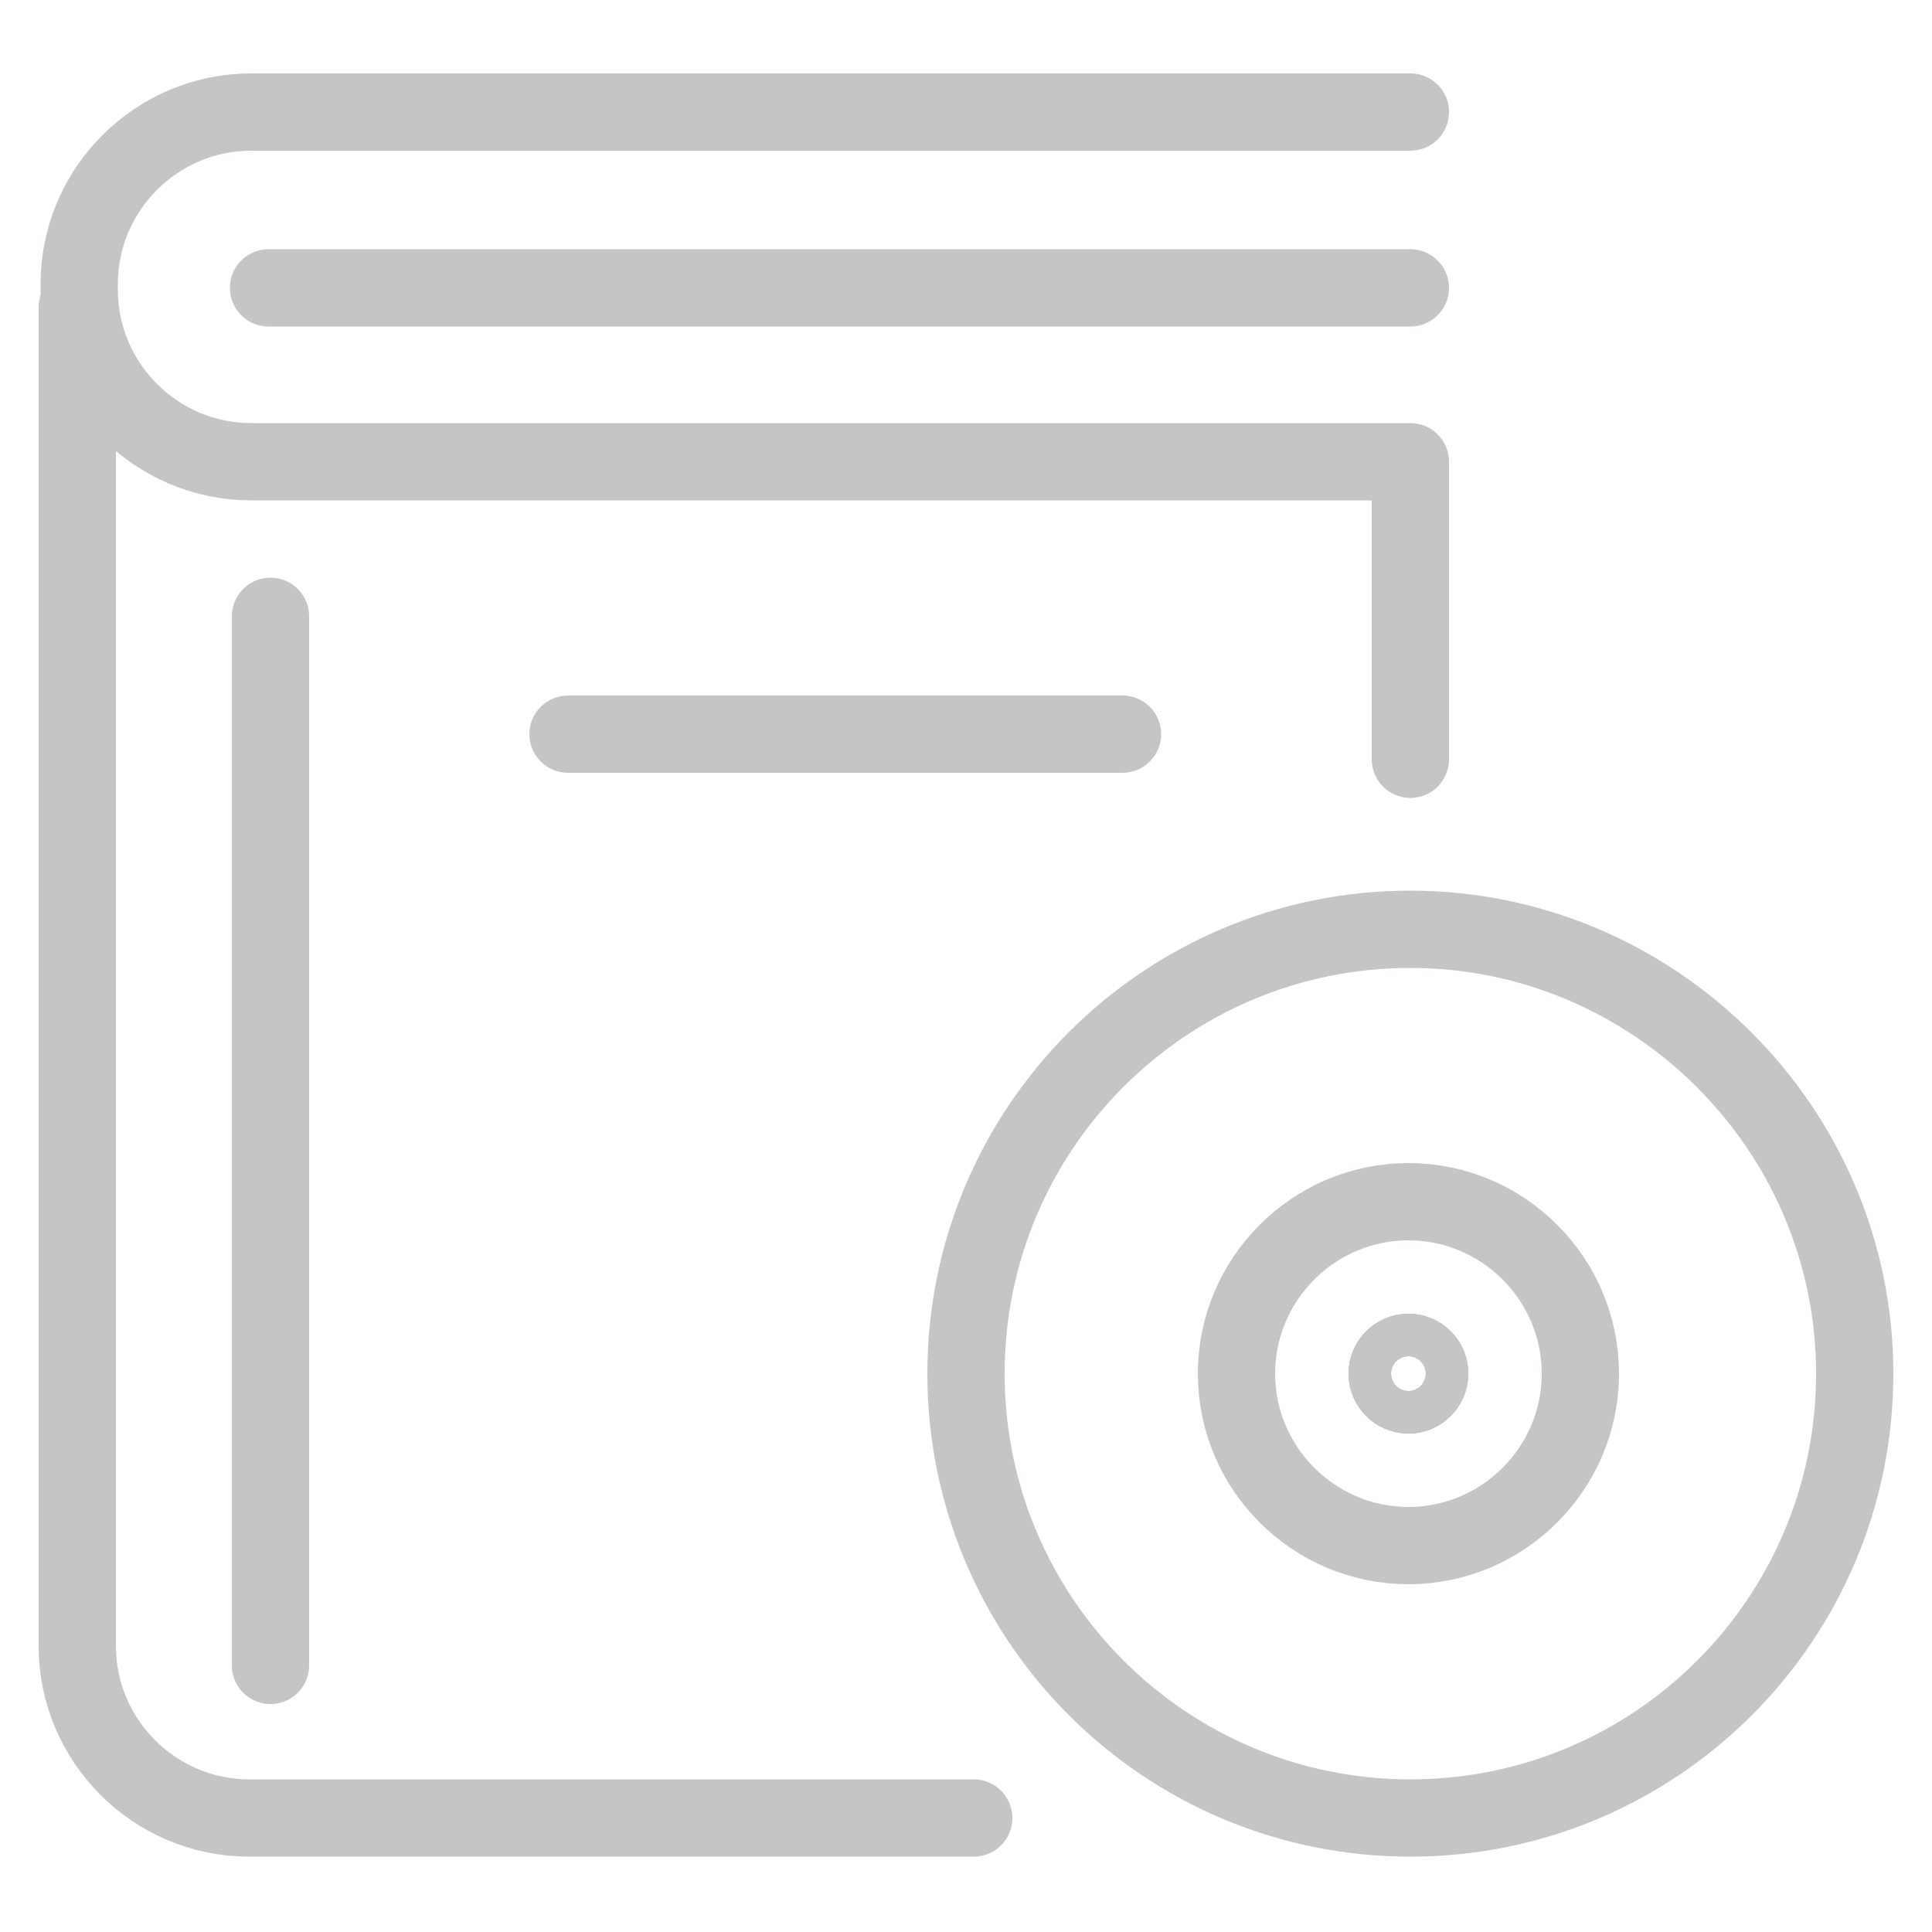 <?xml version="1.0" encoding="utf-8"?>
<!-- Generator: Adobe Illustrator 24.0.1, SVG Export Plug-In . SVG Version: 6.00 Build 0)  -->
<svg version="1.1" id="pubblicazioni" xmlns="http://www.w3.org/2000/svg" xmlns:xlink="http://www.w3.org/1999/xlink" x="0px"
	 y="0px" width="100px" height="100px" viewBox="0 0 100 100" style="enable-background:new 0 0 100 100;" xml:space="preserve">
<style type="text/css">
	.st0{fill:none;stroke:#C4C5C5;stroke-width:4;stroke-linecap:round;stroke-linejoin:round;stroke-miterlimit:10;}
	.st1{fill:none;stroke:#C4C5C5;stroke-width:4;stroke-linecap:round;stroke-linejoin:round;stroke-miterlimit:22.926;}
</style>
<g>
	<line class="st0" x1="14" y1="86.2" x2="14" y2="31.9"/>
	<line class="st0" x1="13.9" y1="14.9" x2="73" y2="14.9"/>
	<path class="st0" d="M73,5.8H13c-4.9,0-8.9,4-8.9,8.9V15c0,4.9,4,8.9,8.9,8.9h60v15.4"/>
	<path class="st0" d="M4,15.9v69.3c0,4.9,4,8.9,8.9,8.9h37.5"/>
	<line class="st0" x1="29.4" y1="38" x2="58.1" y2="38"/>
	<path class="st0" d="M96,71.1c0,12.7-10.3,23-23,23c-12.7,0-23-10.3-23-23c0-12.7,10.3-23,23-23C85.6,48.1,96,58.4,96,71.1z"/>
	<path class="st0" d="M81.8,71.1c0,4.9-4,8.9-8.9,8.9C68,80,64,76,64,71.1c0-4.9,4-8.9,8.9-8.9C77.8,62.2,81.8,66.2,81.8,71.1z"/>
	<circle class="st0" cx="72.9" cy="71.1" r="1.1"/>
	<circle class="st1" cx="72.9" cy="71.1" r="1.1"/>
	<path class="st0" d="M74,71.1c0,0.6-0.5,1.1-1.1,1.1c-0.6,0-1.1-0.5-1.1-1.1c0-0.6,0.5-1.1,1.1-1.1C73.5,70,74,70.5,74,71.1z"/>
</g>
</svg>
